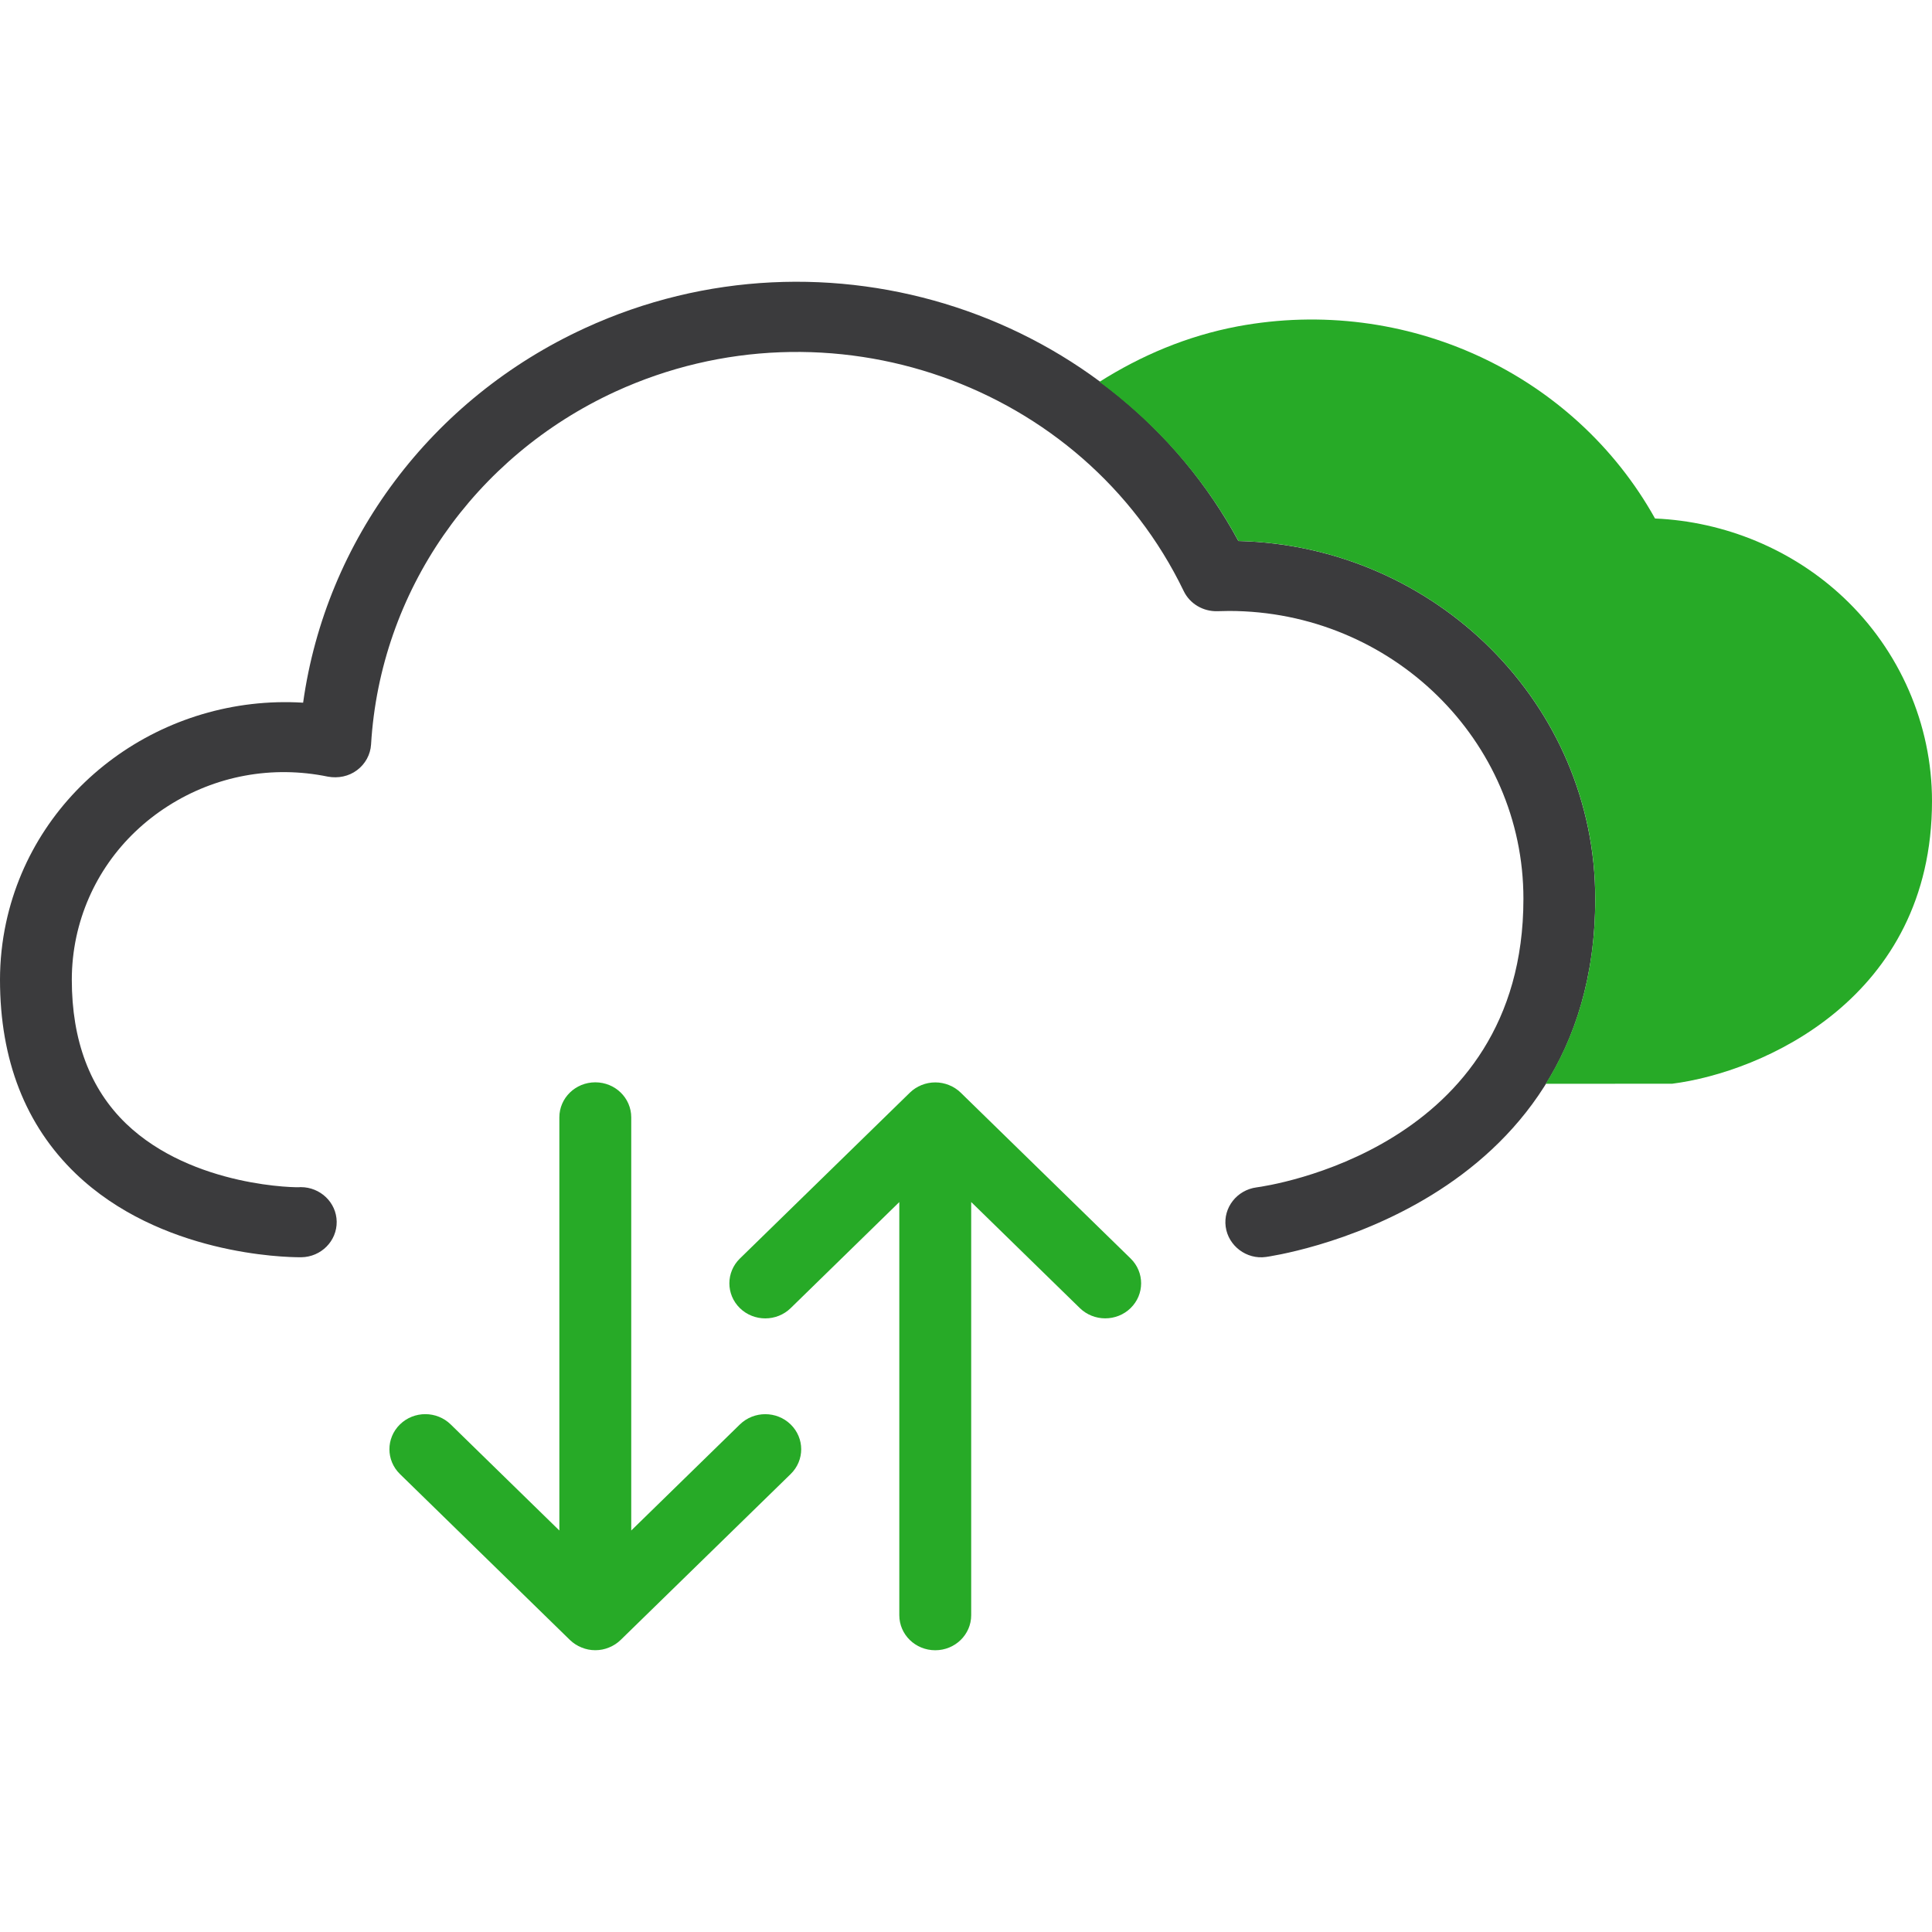 <svg width="48" height="48" viewBox="0 0 48 48" fill="none" xmlns="http://www.w3.org/2000/svg">
<path d="M7.453 31.236C7.076 31.236 3.978 31.173 1.878 29.155C0.632 27.955 0 26.336 0 24.34C0 23.865 0.051 23.389 0.15 22.926C0.881 19.527 4.073 17.247 7.531 17.458C8.095 13.421 10.712 9.909 14.53 8.153C20.535 5.39 27.696 7.765 30.767 13.441C35.681 13.563 39.636 17.507 39.633 22.332C39.633 30.097 31.532 31.218 31.451 31.229C30.973 31.297 30.517 30.955 30.452 30.479C30.387 30.004 30.731 29.565 31.219 29.5C31.489 29.465 37.849 28.554 37.849 22.332C37.852 18.392 34.572 15.183 30.537 15.179L30.246 15.185C29.892 15.195 29.561 15.001 29.409 14.685C26.917 9.522 20.59 7.298 15.29 9.729C11.772 11.347 9.446 14.706 9.219 18.494C9.204 18.747 9.076 18.981 8.87 19.135C8.664 19.29 8.4 19.342 8.145 19.295C6.76 19.011 5.355 19.272 4.175 20.025C2.993 20.779 2.184 21.936 1.895 23.283C1.822 23.628 1.784 23.985 1.784 24.34C1.784 25.852 2.237 27.053 3.131 27.915C4.791 29.511 7.457 29.509 7.459 29.494C7.464 29.494 7.469 29.494 7.473 29.494C7.958 29.494 8.358 29.875 8.365 30.351C8.372 30.832 7.978 31.229 7.487 31.236C7.48 31.236 7.47 31.236 7.453 31.236Z" fill="#3B3B3D"/>
<path d="M45.798 14.841C44.537 13.655 42.858 12.957 41.119 12.882C39.106 9.273 34.922 7.329 30.747 8.109C29.488 8.347 28.342 8.837 27.316 9.487C28.709 10.52 29.905 11.844 30.768 13.44C35.681 13.563 39.637 17.506 39.634 22.331C39.634 24.237 39.142 25.739 38.404 26.926L41.544 26.925C43.777 26.641 48 24.809 48 19.902C48.001 18.002 47.2 16.158 45.798 14.841ZM18.382 35.39L15.683 38.025V27.761C15.683 27.279 15.284 26.89 14.79 26.89C14.297 26.89 13.897 27.279 13.897 27.761V38.025L11.198 35.39C10.849 35.049 10.284 35.049 9.936 35.39C9.588 35.731 9.588 36.281 9.936 36.622L14.158 40.743C14.241 40.824 14.34 40.888 14.45 40.932C14.559 40.977 14.674 40.999 14.79 40.999C14.905 40.999 15.022 40.977 15.13 40.932C15.24 40.888 15.339 40.823 15.421 40.743L19.644 36.622C19.993 36.281 19.993 35.731 19.644 35.39C19.296 35.05 18.731 35.05 18.382 35.39ZM23.869 27.147C23.786 27.066 23.687 27.002 23.577 26.958C23.359 26.87 23.114 26.87 22.896 26.958C22.786 27.002 22.687 27.067 22.605 27.147L18.382 31.268C18.034 31.608 18.034 32.159 18.382 32.5C18.731 32.84 19.296 32.84 19.644 32.5L22.343 29.865V40.129C22.343 40.611 22.742 41 23.236 41C23.729 41 24.129 40.611 24.129 40.129V29.864L26.828 32.499C27.003 32.669 27.231 32.754 27.459 32.754C27.688 32.754 27.916 32.669 28.09 32.499C28.438 32.158 28.438 31.608 28.09 31.267L23.869 27.147Z" fill="#27AA27"/>
</svg>
